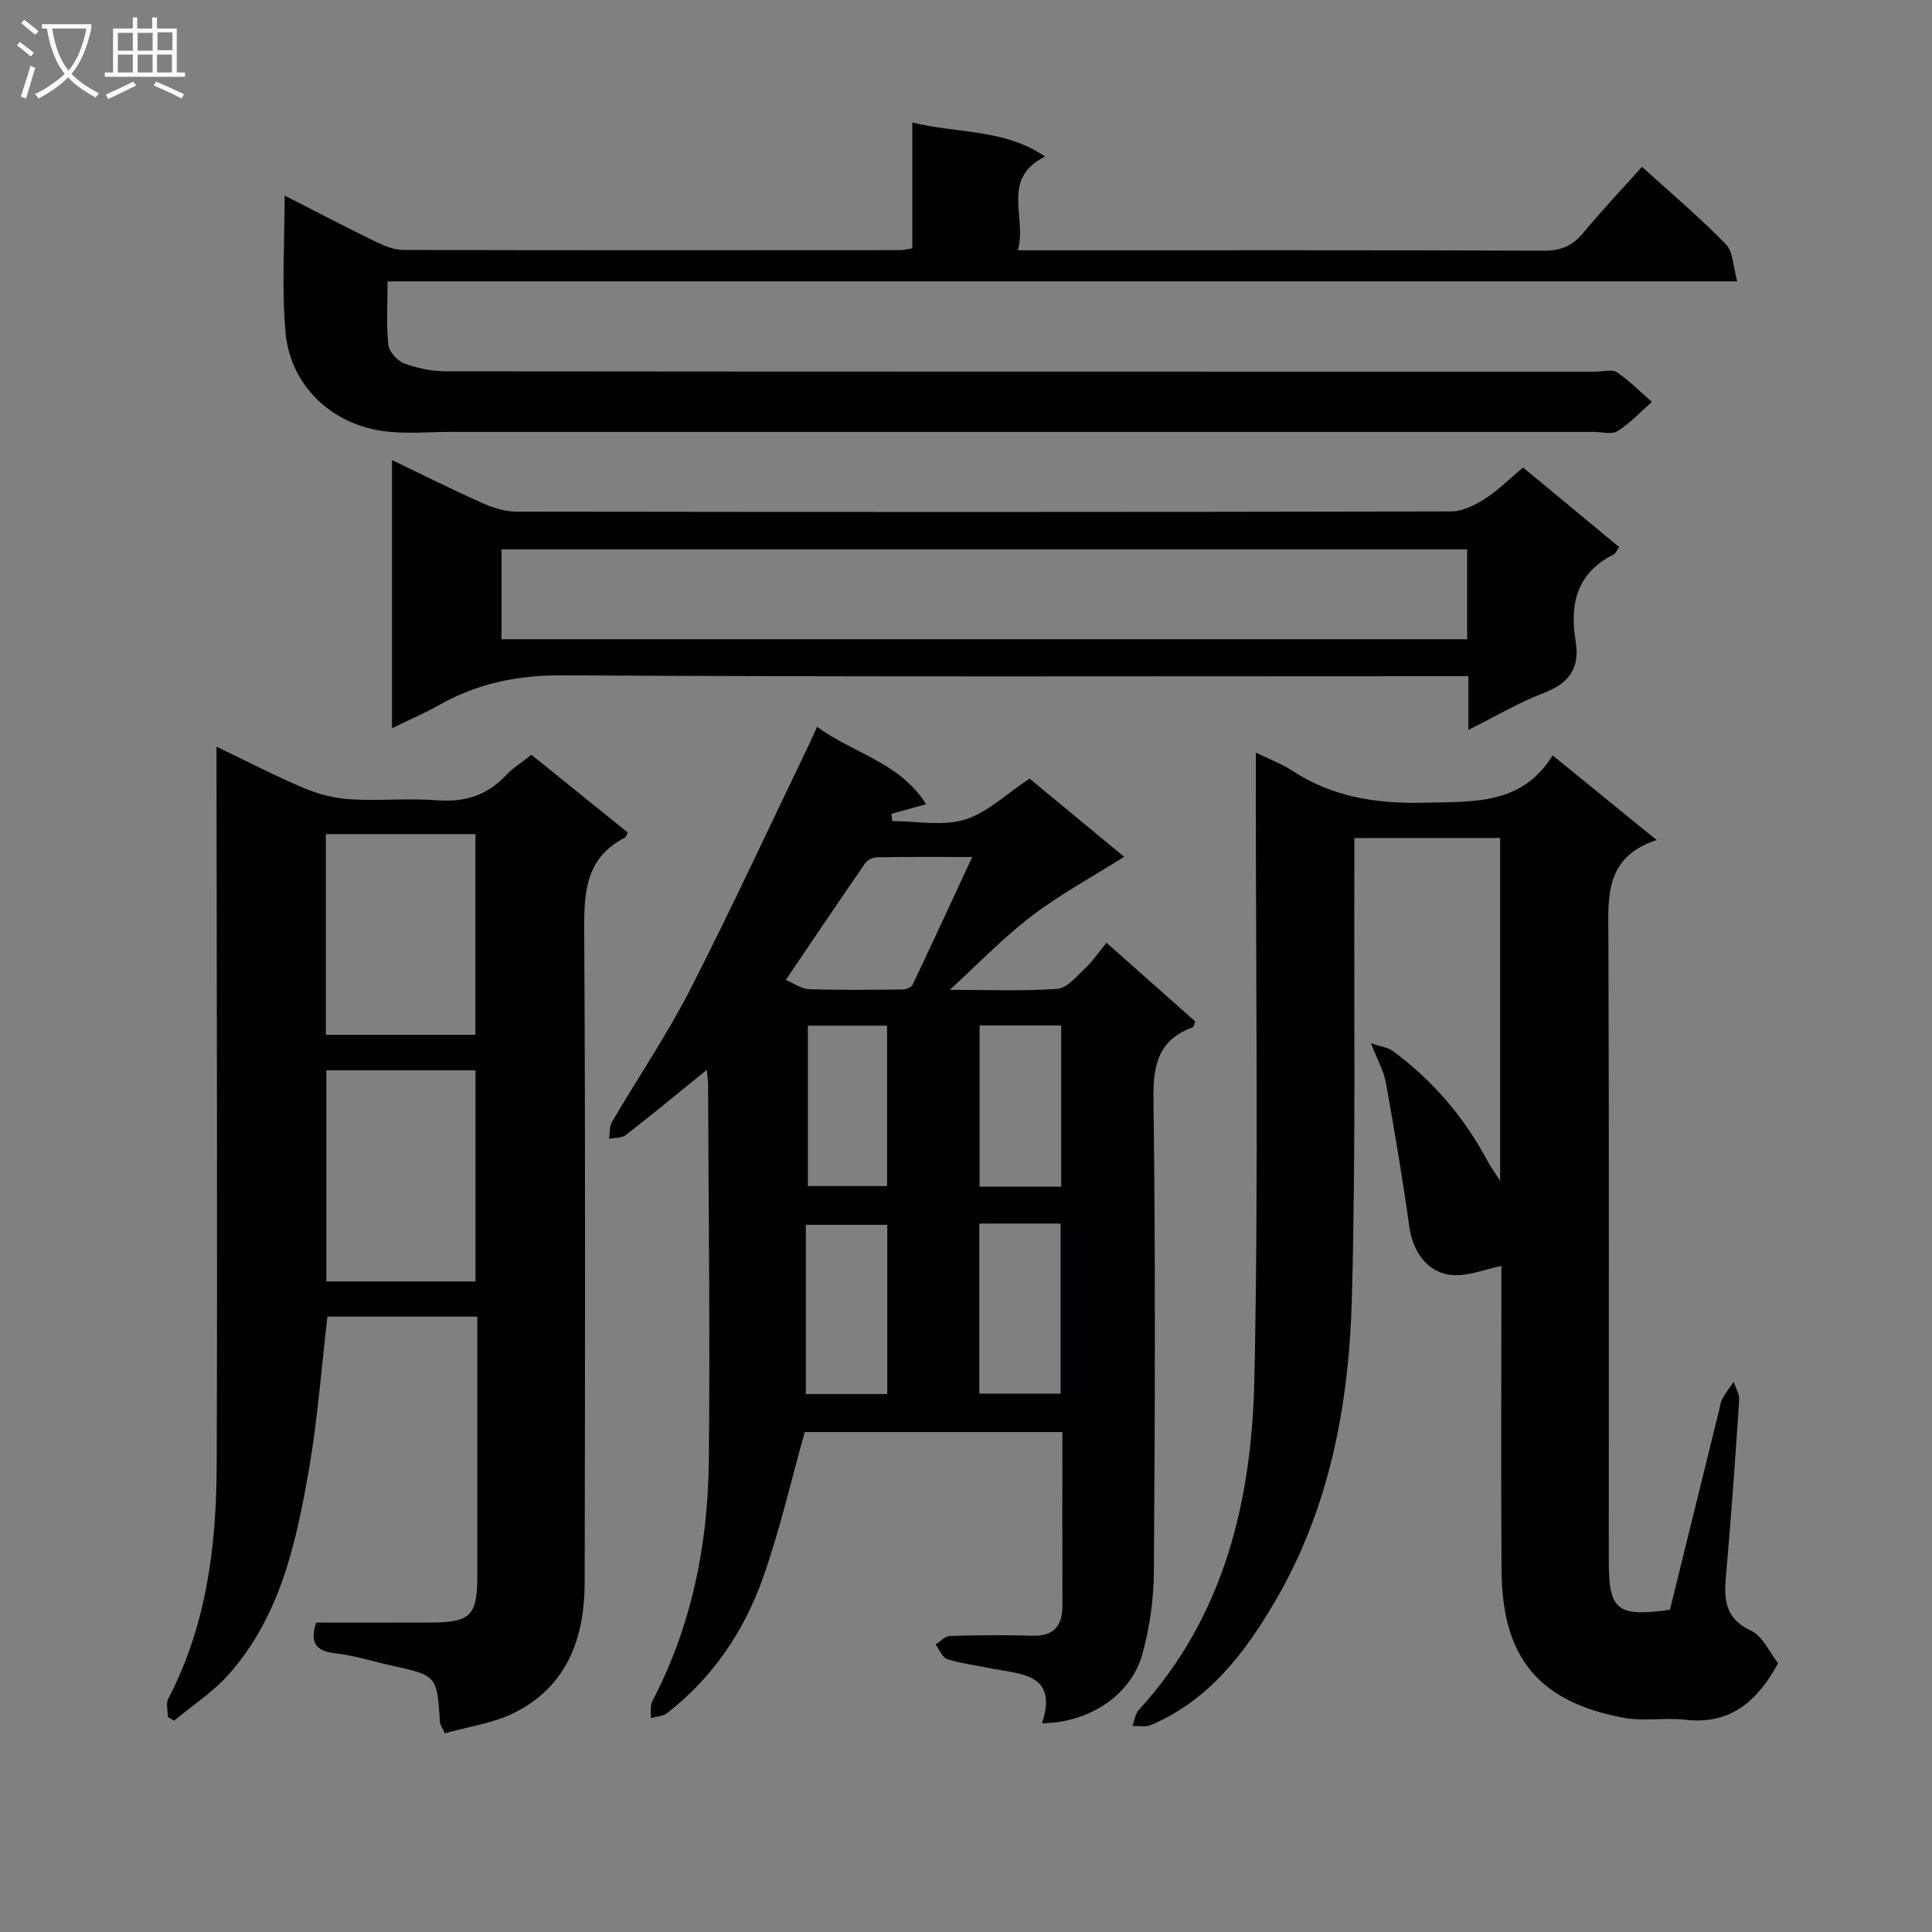 <svg enable-background="new 0 0 400 400" viewBox="0 0 400 400" xmlns="http://www.w3.org/2000/svg"><rect x="0" y="0" width="400" height="400" fill="#808080" stroke="none"/><g fill="#010104"><path d="m146.34 221.5c-5.89 4.77-11.26 9.21-16.77 13.49-.85.66-2.29.55-3.46.79.18-1.16.03-2.52.58-3.47 5.38-9.18 11.39-18.02 16.22-27.47 8.66-16.93 16.64-34.21 24.9-51.35.35-.73.66-1.47 1.36-3.02 7.48 5.53 17.09 7.32 22.57 16.03-2.72.76-4.96 1.38-7.19 2 .06.5.13 1 .19 1.5 5.02 0 10.38 1.09 14.98-.3 4.65-1.41 8.55-5.27 13.44-8.5 6.07 5.02 12.68 10.48 19.58 16.19-6.6 4.16-13.21 7.74-19.13 12.24-5.85 4.45-10.99 9.84-16.96 15.3 7.77 0 15.04.32 22.26-.2 2.02-.15 4-2.61 5.76-4.26 1.56-1.47 2.79-3.3 4.42-5.28 6.59 5.84 12.52 11.1 18.36 16.28-.25.65-.29 1.14-.49 1.21-7.02 2.57-8.25 7.61-8.15 14.75.44 32.65.31 65.31.09 97.96-.04 5.74-.87 11.64-2.41 17.16-2.36 8.45-11.06 14.15-20.75 14.23 3.43-10.5-4.59-10.1-10.88-11.42-2.93-.61-5.93-.95-8.76-1.87-1.02-.33-1.61-1.98-2.4-3.02.98-.61 1.95-1.73 2.95-1.76 5.66-.18 11.33-.24 16.99-.05 4.53.15 6.33-1.99 6.32-6.29-.04-11.82-.01-23.65-.01-35.88-18.01 0-35.89 0-53.33 0-2.85 10.1-5.16 20.3-8.62 30.09-3.92 11.11-10.42 20.76-19.89 28.1-.87.67-2.23.71-3.37 1.04.09-1.17-.19-2.53.31-3.49 8.11-15.52 11.5-32.24 11.7-49.52.29-26.15-.06-52.31-.15-78.46-.03-.8-.16-1.59-.26-2.75zm16.34-18.61c1.78.74 3.26 1.86 4.78 1.91 6.48.21 12.98.13 19.47.06.7-.01 1.77-.46 2.03-1.02 4.01-8.43 7.92-16.91 12.33-26.41-7.78 0-13.73-.05-19.69.06-.85.02-2.02.57-2.49 1.25-5.45 7.89-10.8 15.85-16.43 24.15zm40.08 50.44v35.21h16.83c0-11.96 0-23.53 0-35.21-5.72 0-11.02 0-16.83 0zm-19.06.26c-5.76 0-11.12 0-16.86 0v35.04h16.86c0-11.73 0-23.17 0-35.04zm36.02-7.91c0-11.25 0-22.26 0-33.36-5.81 0-11.33 0-16.9 0v33.36zm-52.46-.12h16.4c0-11.28 0-22.19 0-33.21-5.65 0-11.02 0-16.4 0z"/><path d="m280.41 173.51c0 2.07.01 4.01 0 5.96-.11 29.82.3 59.65-.52 89.45-.6 21.88-4.61 43.32-15.89 62.6-6.26 10.71-13.73 20.53-25.69 25.62-1.11.47-2.56.17-3.85.22.43-1.13.56-2.51 1.32-3.34 17.8-19.45 23.4-43.5 23.93-68.6.87-41.14.27-82.3.3-123.46 0-1.8 0-3.6 0-6.13 2.85 1.39 5.33 2.3 7.48 3.71 8.4 5.49 17.5 6.91 27.46 6.65 10.12-.26 20.1.54 26.51-9.79 7.38 6.01 14.03 11.42 21.52 17.52-10.87 3.6-10.01 11.88-9.98 20.22.16 42.99.07 85.97.08 128.96 0 10.33 1.68 11.71 12.66 10.19 3.37-13.65 6.77-27.47 10.18-41.29.2-.81.28-1.69.67-2.39.68-1.24 1.56-2.36 2.35-3.53.4 1.27 1.22 2.56 1.14 3.8-.77 11.61-1.59 23.21-2.6 34.8-.46 5.25-1.16 10.05 5.08 12.96 2.39 1.11 3.77 4.43 5.58 6.71-4.27 7.8-9.77 12.77-19.17 11.71-4.28-.48-8.75.36-12.94-.43-17.52-3.34-25.02-12.48-25.15-30.44-.14-19.33-.03-38.65-.03-57.98 0-1.81 0-3.63 0-5.11-3.5.72-6.82 2.11-10.04 1.89-5.18-.34-8.28-4.71-9.02-9.99-1.4-9.99-3.08-19.95-4.86-29.89-.42-2.35-1.7-4.55-3.1-8.14 2.13.74 3.55.9 4.54 1.63 8.31 6.11 14.83 13.79 19.68 22.9.58 1.09 1.33 2.1 2.53 3.96 0-24.23 0-47.43 0-70.96-10 .01-19.73.01-30.17.01z"/><path d="m44.83 154.6c6.62 3.17 12.34 6.15 18.28 8.64 2.96 1.24 6.27 2.06 9.46 2.25 5.98.35 12.01-.26 17.98.2 5.75.45 10.38-1.07 14.3-5.26 1.35-1.44 3.09-2.51 5.18-4.16 6.64 5.36 13.31 10.74 19.95 16.1-.26.48-.34.92-.58 1.04-8.56 4.38-8.49 11.99-8.44 20.26.26 44.64.16 89.28.09 133.92-.02 11.49-3.59 21.49-14.48 26.98-4.44 2.24-9.67 2.92-14.45 4.29-.64-1.34-.99-1.76-1.02-2.19-.62-9.78-.61-9.77-10.07-11.84-3.89-.85-7.73-2.09-11.66-2.54-3.98-.46-5.26-2.14-3.92-6.35 7.83 0 15.79.02 23.75-.01 8.2-.03 9.62-1.44 9.62-9.53.01-17.8 0-35.6 0-53.81-10.56 0-20.76 0-31.03 0-1.24 10.58-2.02 21.18-3.82 31.59-2.65 15.26-5.94 30.5-16.69 42.57-3.22 3.62-7.45 6.34-11.22 9.48-.43-.24-.87-.49-1.3-.73 0-1.27-.46-2.79.07-3.79 7.93-15.15 9.97-31.59 10.03-48.27.18-47.3 0-94.61-.03-141.91-.01-2.01 0-4 0-6.93zm53.61 110.71c0-14.98 0-29.35 0-43.71-10.58 0-20.77 0-30.88 0v43.71zm-30.98-92.62v41.55h30.97c0-14.02 0-27.69 0-41.55-10.45 0-20.52 0-30.97 0z"/><path d="m58.93 40.49c6.82 3.48 12.84 6.63 18.95 9.6 1.74.85 3.73 1.65 5.61 1.66 34.32.09 68.65.06 102.97.04.63 0 1.27-.19 2.42-.37 0-8.51 0-16.92 0-26.06 9.5 2.33 19.08 1.28 27.49 7.06-9.24 4.58-3.71 12.43-5.63 19.4h6.03c34.32 0 68.65-.05 102.97.08 3.53.01 5.88-1.06 8.08-3.71 3.79-4.59 7.9-8.92 12.14-13.65 5.97 5.42 11.93 10.46 17.36 16.02 1.51 1.55 1.48 4.61 2.36 7.7-93.5 0-185.9 0-279.44 0 0 4.66-.28 8.94.16 13.14.15 1.43 1.89 3.33 3.33 3.86 2.73 1 5.77 1.62 8.68 1.62 79.31.08 158.62.06 237.93.07 1.5 0 3.38-.56 4.42.13 2.62 1.74 4.85 4.05 7.24 6.13-2.34 2.06-4.5 4.4-7.1 6.05-1.19.76-3.25.16-4.92.16-78.81 0-157.62 0-236.43 0-4.78 0-9.65.48-14.34-.19-10.87-1.55-19.17-9.67-20.1-20.48-.81-9.08-.18-18.27-.18-28.26z"/><path d="m304.01 151.12c0-3.97 0-7.24 0-11.12-2.25 0-4.19 0-6.13 0-60.48 0-120.95.17-181.43-.18-9.33-.05-17.64 1.67-25.61 6.19-2.99 1.7-6.18 3.04-9.68 4.75 0-18.73 0-36.79 0-55.5 6.52 3.12 12.57 6.16 18.74 8.91 2.19.98 4.7 1.76 7.06 1.76 64.48.09 128.95.1 193.43-.04 2.38-.01 4.98-1.3 7.07-2.63 2.77-1.77 5.14-4.18 7.87-6.47 6.67 5.52 13.18 10.91 19.91 16.48-.46.62-.71 1.3-1.18 1.54-7.6 3.78-9.11 10.29-7.85 17.87.95 5.68-1.34 8.78-6.64 10.81-5.18 1.99-10.03 4.88-15.56 7.63zm-.25-18.77c0-6.5 0-12.44 0-18.61-66.75 0-133.25 0-199.93 0v18.61z"/></g><path d="m6.4 11.7c-1-.8-1.9-1.6-2.9-2.3l.6-.7c.9.7 1.9 1.4 2.9 2.2zm-2.1 8.3c.7-2.1 1.4-4.2 2-6.4.2.1.6.3 1 .4-.7 2.3-1.3 4.4-1.9 6.4zm3-12.8c-1.1-.9-2.1-1.7-2.9-2.4l.6-.7c1 .8 2 1.5 3 2.4zm1.4-1.3v-.9h10.2v.9c-.9 4.2-2.3 7.3-4.1 9.4 1.3 1.4 3.2 2.7 5.7 4-.2.2-.4.5-.7.9-2.5-1.4-4.4-2.7-5.7-4.2-1.4 1.5-3.5 3-6.1 4.4 0 0 0 0-.1-.1-.3-.4-.5-.7-.7-.8 2.7-1.3 4.7-2.8 6.2-4.2-1.8-2.2-3-5.3-3.7-9.4zm9.2 0h-7.1c.6 3.8 1.7 6.7 3.4 8.7 1.7-2 2.9-4.8 3.7-8.7z" fill="#fbfafa"/><path d="m31.6 3.6h.9v2.3h4.1v9.1h1.7v.9h-16.6v-.9h1.7v-9.1h4.1v-2.3h.9v2.3h3.1v-2.3zm-4 13.3.6.8c-1.9.9-3.8 1.9-5.8 2.8-.2-.3-.3-.6-.5-.9 2-.9 3.9-1.8 5.7-2.7zm-3.2-10.1v3.7h3.1v-3.7zm0 4.5v3.7h3.1v-3.7zm4.1-4.5v3.7h3.1v-3.7zm0 4.5v3.7h3.1v-3.7zm9.1 9.1c-2.1-1.1-4.1-2-5.8-2.7l.5-.8c2.2.9 4.1 1.8 5.8 2.6zm-1.9-13.7h-3.1v3.7h3.1v-3.6zm-3.2 4.6v3.7h3.1v-3.7z" fill="#fbfafa"/></svg>